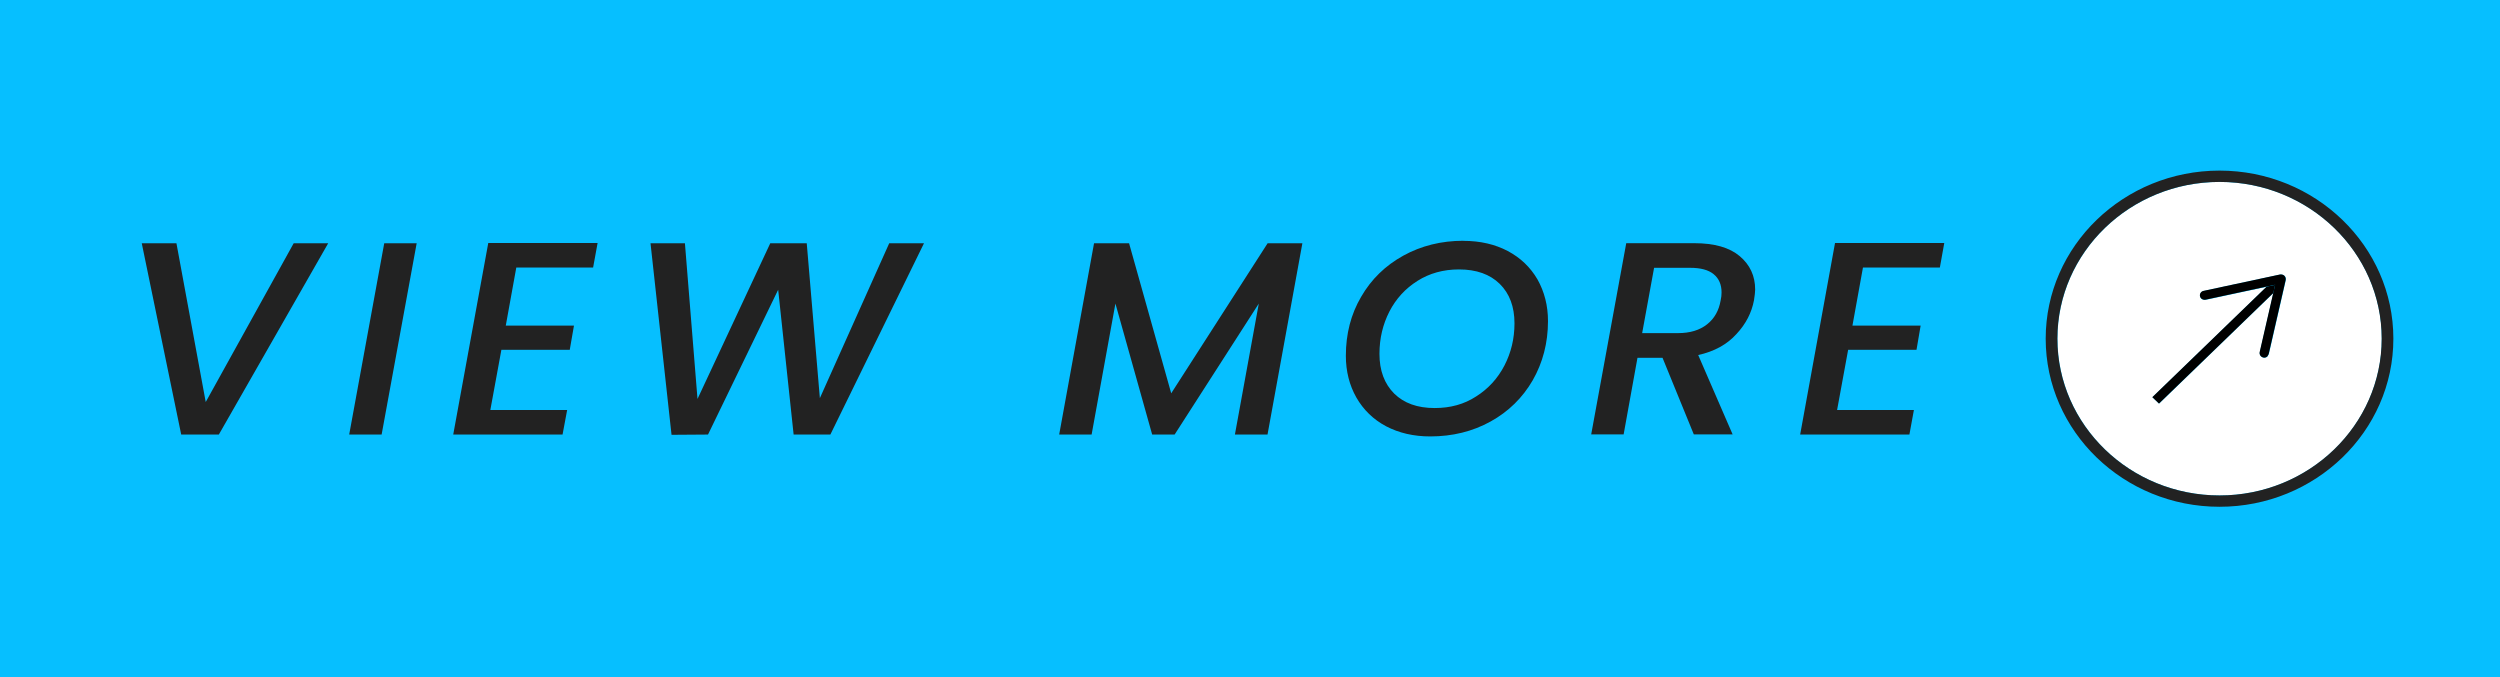 <?xml version="1.0" encoding="UTF-8"?>
<svg id="b" data-name="圖層 2" xmlns="http://www.w3.org/2000/svg" width="278.28" height="75.39" xmlns:xlink="http://www.w3.org/1999/xlink" viewBox="0 0 278.28 75.39">
  <defs>
    <style>
      .e {
        fill: #fff;
      }

      .f {
        fill: #222;
      }

      .g {
        isolation: isolate;
      }

      .h {
        clip-path: url(#d);
      }

      .i {
        fill: #06bfff;
      }

      .j {
        fill: none;
      }
    </style>
    <clipPath id="d">
      <rect class="j" x="0" width="278.28" height="75.39"/>
    </clipPath>
  </defs>
  <g id="c" data-name="圖層 1">
    <rect class="i" x="0" width="278.28" height="75.39"/>
    <g class="g">
      <g class="h">
        <g>
          <path class="e" d="M245.39,33.38c-.23,0-.44-.16-.5-.38-.06-.28,.11-.54,.38-.61l8.54-1.83s.07,0,.11,0c.14,0,.27,.05,.38,.15,.13,.12,.18,.29,.14,.47l-1.89,8.24-.14,.25c-.09,.1-.22,.15-.36,.15-.04,0-.08,0-.12-.02-.27-.06-.45-.33-.38-.61l1.51-6.58-12.73,12.32-.74-.71,12.72-12.3-6.8,1.46s-.08,.01-.11,.01m1.67-13.14c-9.95,0-18.05,7.83-18.05,17.45s8.1,17.45,18.05,17.45,18.05-7.83,18.05-17.45c0-9.62-8.1-17.45-18.05-17.45"/>
          <path class="f" d="M247.06,55.15c-9.95,0-18.05-7.83-18.05-17.45s8.1-17.45,18.05-17.45c9.95,0,18.05,7.83,18.05,17.45s-8.1,17.45-18.05,17.45m0-36.16c-10.67,0-19.35,8.39-19.35,18.71s8.68,18.71,19.35,18.71,19.35-8.39,19.35-18.71-8.68-18.71-19.35-18.71"/>
          <polyline points="253.25 31.71 252.3 31.91 239.58 44.21 240.32 44.92 253.05 32.61 253.25 31.71"/>
          <path d="M253.92,30.55s-.07,0-.11,0l-8.54,1.83c-.27,.06-.45,.33-.38,.61,.05,.23,.26,.38,.5,.38,.04,0,.08,0,.11-.01l6.8-1.46,.95-.2-.21,.9-1.51,6.58c-.06,.28,.11,.54,.38,.61,.04,.01,.08,.02,.12,.02,.14,0,.27-.06,.36-.15l.14-.25,1.89-8.24c.03-.17-.02-.34-.14-.47-.1-.1-.24-.15-.38-.15"/>
          <polyline class="f" points="36.53 27.08 32.69 27.08 22.9 44.75 19.64 27.08 15.78 27.08 20.17 48.37 24.36 48.37 36.53 27.08"/>
          <polyline class="f" points="46.38 27.08 42.77 27.08 38.87 48.37 42.48 48.37 46.38 27.08"/>
          <polyline class="f" points="66.52 27.05 54.35 27.05 50.45 48.37 62.62 48.37 63.13 45.64 54.58 45.64 55.81 38.94 63.42 38.94 63.89 36.24 56.3 36.24 57.47 29.78 66.02 29.78 66.52 27.05"/>
          <polyline class="f" points="102.85 27.08 98.98 27.08 91.26 44.32 89.8 27.08 85.74 27.08 77.64 44.41 76.24 27.08 72.41 27.08 74.75 48.4 78.81 48.37 86.62 32.25 88.34 48.37 92.43 48.37 102.85 27.08"/>
          <polyline class="f" points="144.97 27.08 141.1 27.08 130.37 43.78 125.68 27.08 121.78 27.08 117.9 48.37 121.51 48.37 124.16 33.79 128.25 48.37 130.75 48.37 140.12 33.79 137.46 48.37 141.09 48.37 144.97 27.08"/>
          <path class="f" d="M159.7,45.42c-1.93,0-3.42-.54-4.51-1.61-1.09-1.09-1.64-2.56-1.64-4.42,0-1.71,.37-3.27,1.11-4.72,.74-1.43,1.78-2.56,3.13-3.41,1.33-.84,2.87-1.27,4.61-1.27,1.94,0,3.45,.54,4.54,1.61,1.09,1.07,1.64,2.54,1.64,4.39,0,1.71-.38,3.27-1.12,4.7-.75,1.44-1.8,2.59-3.15,3.44-1.33,.87-2.87,1.29-4.61,1.29m3.19-18.62c-2.46,0-4.7,.56-6.69,1.66-1.99,1.1-3.56,2.62-4.69,4.58-1.14,1.94-1.7,4.14-1.7,6.56,0,1.74,.4,3.29,1.17,4.65,.79,1.37,1.88,2.44,3.31,3.2,1.41,.74,3.05,1.13,4.91,1.13,2.49,0,4.73-.56,6.72-1.66,1.99-1.1,3.56-2.64,4.69-4.59,1.12-1.96,1.7-4.16,1.7-6.59,0-1.72-.4-3.27-1.17-4.64-.79-1.35-1.88-2.4-3.31-3.16-1.41-.74-3.05-1.13-4.94-1.13"/>
          <path class="f" d="M182.79,37.09l1.33-7.28h4c1.17,0,2.05,.23,2.63,.71,.59,.48,.88,1.16,.88,2.03,0,.29-.03,.59-.1,.88-.19,1.13-.69,2.02-1.51,2.67-.82,.65-1.89,.98-3.24,.98h-4m5.83-10.01h-7.59l-3.9,21.28h3.61l1.54-8.52h2.79l3.48,8.52h4.32l-3.83-8.83c1.8-.4,3.21-1.18,4.25-2.33,1.06-1.13,1.7-2.39,1.96-3.77,.08-.53,.13-.91,.13-1.19,0-1.52-.58-2.76-1.72-3.72-1.14-.96-2.82-1.44-5.04-1.44"/>
          <polyline class="f" points="216.42 27.05 204.26 27.05 200.38 48.37 212.54 48.37 213.04 45.64 204.49 45.64 205.72 38.94 213.33 38.94 213.79 36.24 206.2 36.24 207.37 29.78 215.93 29.78 216.42 27.05"/>
        </g>
      </g>
    </g>
  </g>
</svg>